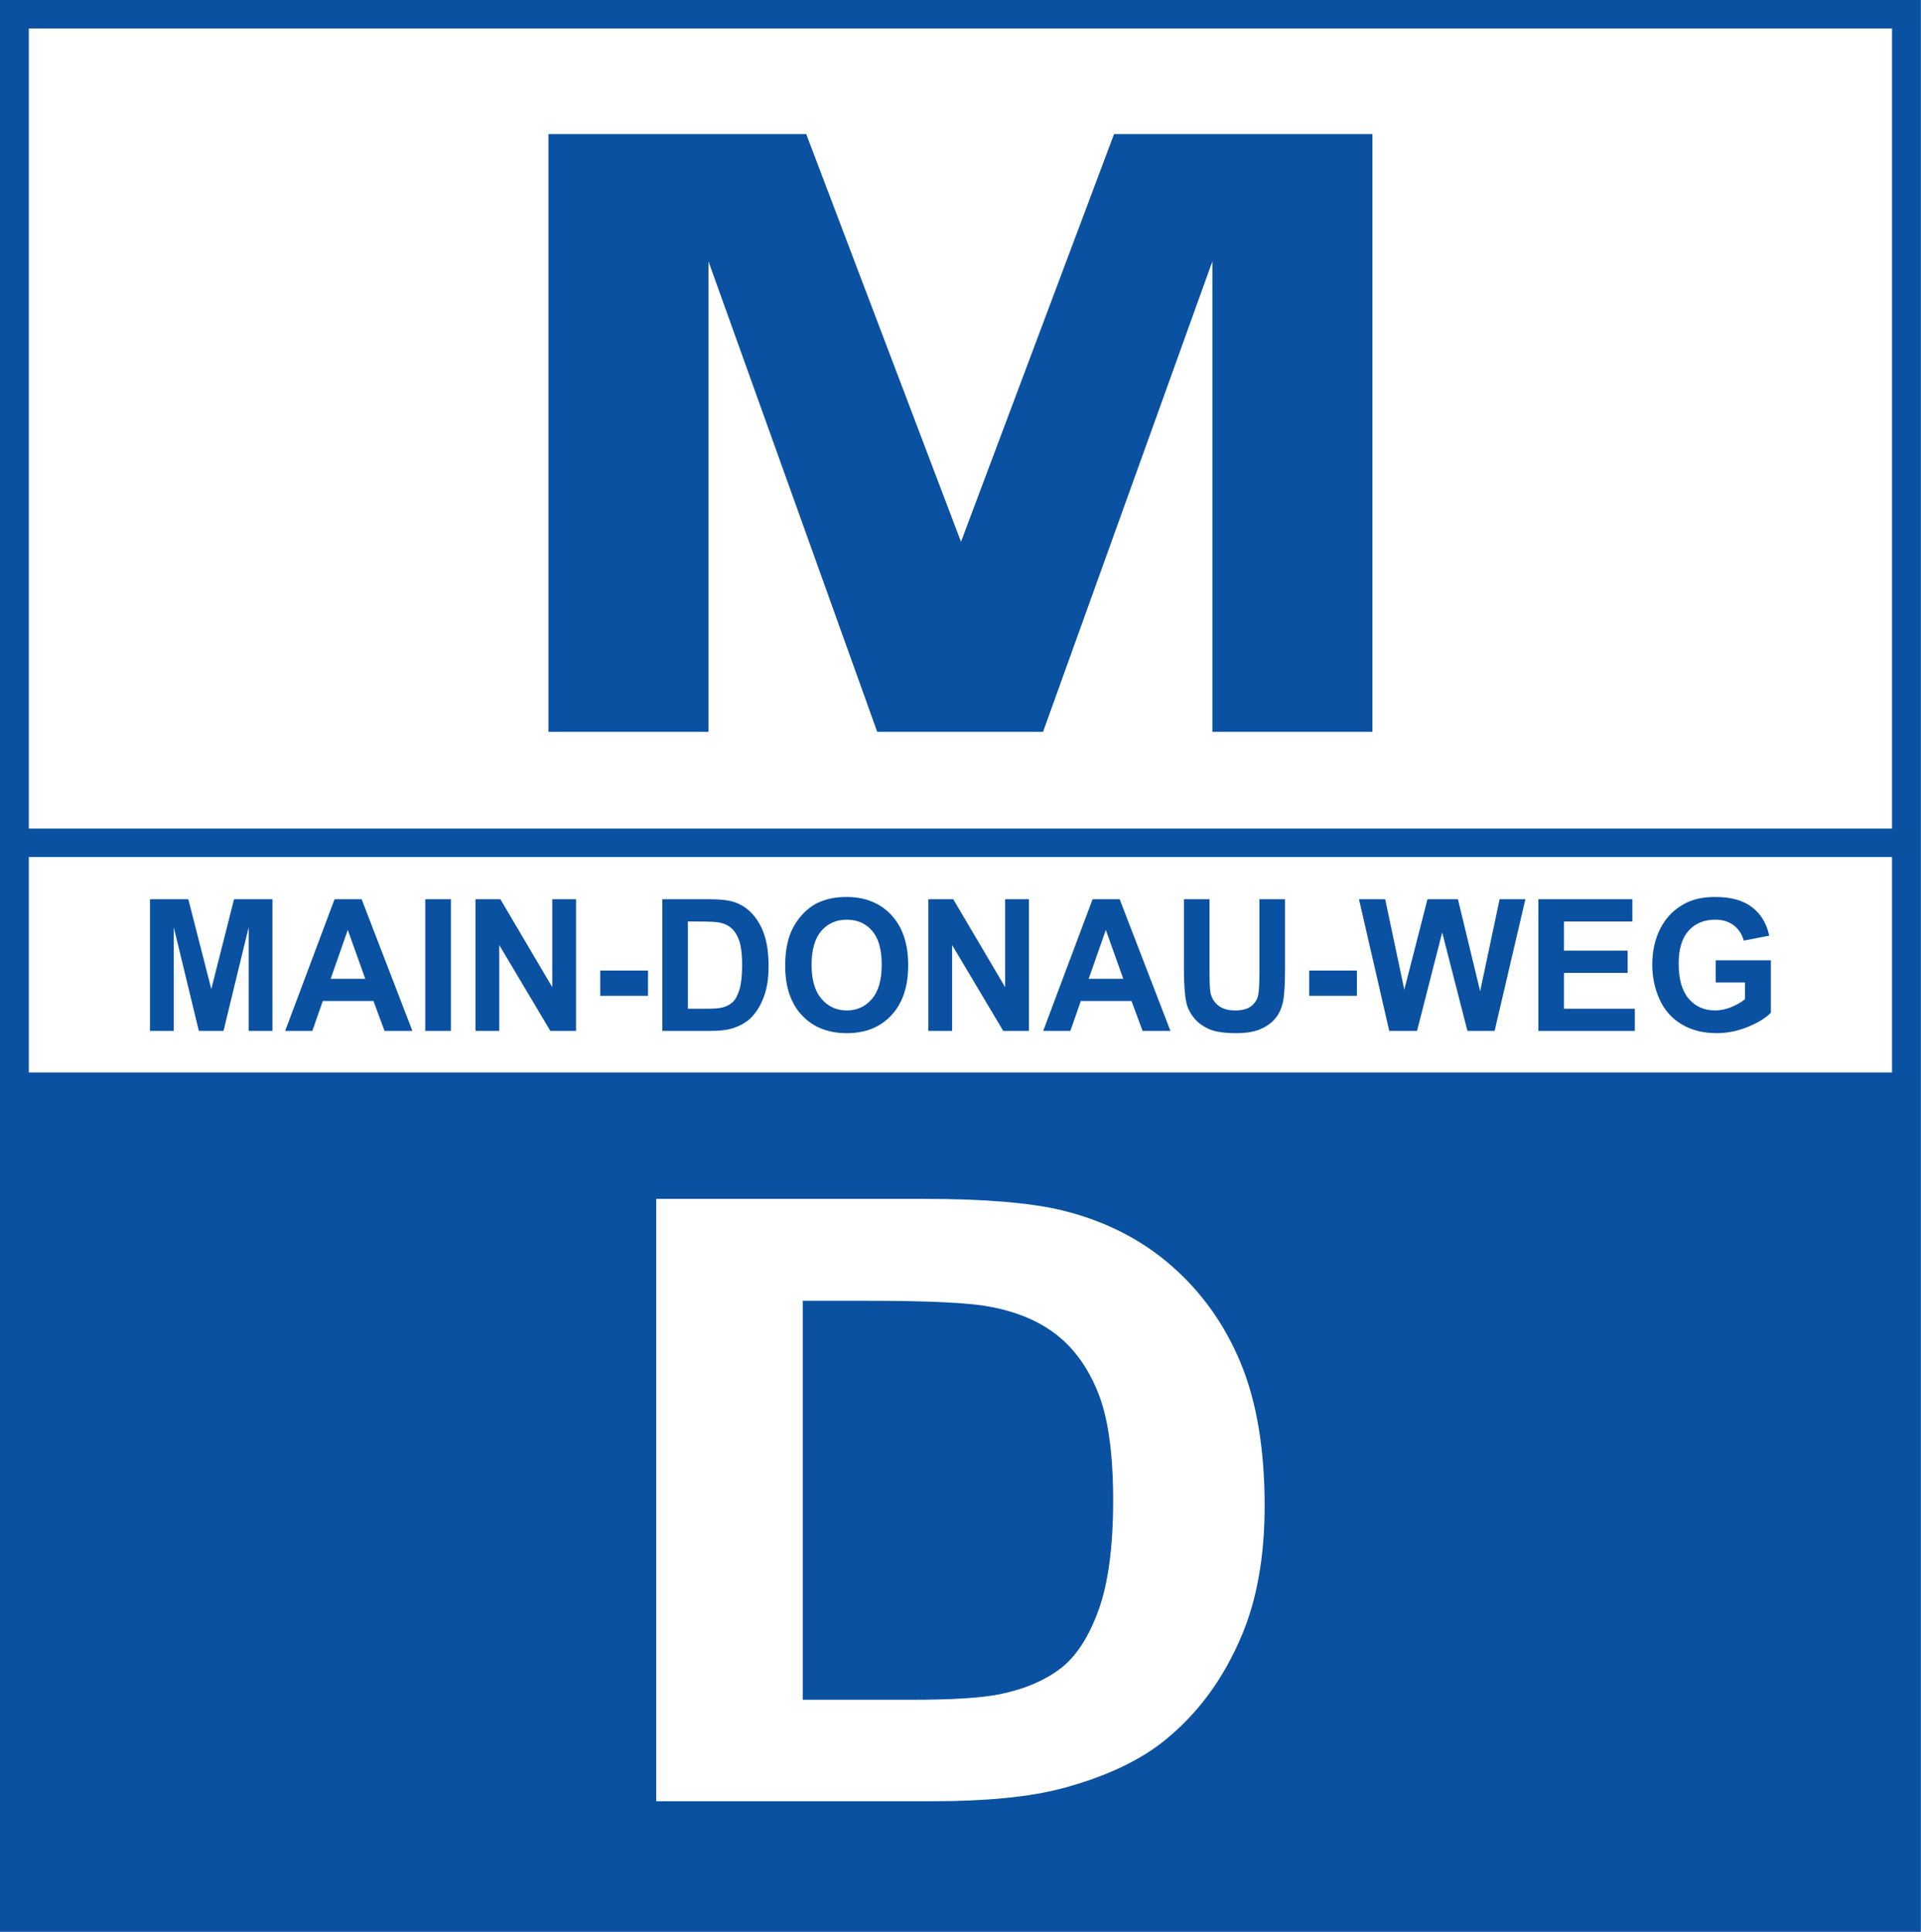 <?xml version="1.0" encoding="UTF-8" standalone="no"?><!DOCTYPE svg PUBLIC "-//W3C//DTD SVG 1.1//EN" "http://www.w3.org/Graphics/SVG/1.1/DTD/svg11.dtd"><svg width="100%" height="100%" viewBox="0 0 4167 4190" version="1.1" xmlns="http://www.w3.org/2000/svg" xmlns:xlink="http://www.w3.org/1999/xlink" xml:space="preserve" xmlns:serif="http://www.serif.com/" style="fill-rule:evenodd;clip-rule:evenodd;stroke-linejoin:round;stroke-miterlimit:2;"><rect x="0" y="0" width="4167" height="4190" fill="#808080" stroke="none"/><rect id="rect4439" x="0" y="0.001" width="4166.67" height="4189.94" style="fill:#fff;"/><path id="rect3794" d="M0,0l0,4189.94l4166.67,0l-0,-4189.94l-4166.67,0Zm62.5,61.617l4041.67,-0l-0,1735.54l-4041.67,-0l-0,-1735.54Zm-0,1797.16l4041.67,0l-0,467.261l-4041.67,0l-0,-467.261Z" style="fill:#0a51a1;fill-rule:nonzero;"/><g id="text3021"><path id="path3929" d="M1189.63,1587.23l-0,-1296.43l559.194,-0l335.77,884.329l331.982,-884.329l560.457,-0l0,1296.43l-347.13,0l0,-1020.52l-367.326,1020.52l-359.753,0l-366.065,-1020.52l0,1020.52l-347.129,0Z" style="fill:#0a51a1;fill-rule:nonzero;"/></g><g id="text3021-4"><path id="path3905" d="M1423.44,2600.26l580.964,0c131.011,0.002 230.881,8.32 299.61,24.954c92.352,22.578 171.46,62.682 237.325,120.312c65.863,57.631 115.977,128.184 150.342,211.659c34.363,83.476 51.545,186.409 51.546,308.799c-0.001,107.539 -16.109,200.223 -48.324,278.054c-39.377,95.061 -95.576,172.001 -168.598,230.82c-55.126,44.56 -129.581,79.317 -223.365,104.27c-70.161,18.418 -163.945,27.627 -281.354,27.627l-598.146,0l-0,-1306.5Zm317.865,221.017l0,865.353l237.326,-0c88.772,-0 152.847,-4.159 192.223,-12.477c51.545,-10.694 94.321,-28.815 128.327,-54.363c34.005,-25.547 61.747,-67.582 83.225,-126.105c21.477,-58.521 32.215,-138.283 32.217,-239.286c-0.002,-101.001 -10.74,-178.536 -32.217,-232.602c-21.478,-54.065 -51.546,-96.249 -90.205,-126.55c-38.66,-30.3 -87.7,-50.798 -147.12,-61.493c-44.388,-8.317 -131.371,-12.476 -260.951,-12.477l-142.825,0Z" style="fill:#fff;fill-rule:nonzero;"/></g><g id="text3853"><path id="path3876" d="M325.332,2235.97l-0,-285.64l83.116,0l49.907,194.843l49.344,-194.843l83.303,0l0,285.64l-51.595,-0l-0,-224.849l-54.598,224.849l-53.472,-0l-54.409,-224.849l-0,224.849l-51.596,-0Z" style="fill:#0a51a1;fill-rule:nonzero;"/><path id="path3878" d="M894.572,2235.97l-60.414,-0l-24.015,-64.883l-109.946,-0l-22.702,64.883l-58.913,-0l107.131,-285.64l58.726,0l110.133,285.64Zm-102.253,-113.009l-37.9,-105.995l-37.148,105.995l75.048,-0Z" style="fill:#0a51a1;fill-rule:nonzero;"/><rect id="path3880" x="922.527" y="1950.33" width="55.536" height="285.639" style="fill:#0a51a1;fill-rule:nonzero;"/><path id="path3882" d="M1031.35,2235.97l-0,-285.64l54.034,0l112.573,190.751l-0,-190.751l51.595,0l0,285.64l-55.723,-0l-110.884,-186.27l0,186.27l-51.595,-0Z" style="fill:#0a51a1;fill-rule:nonzero;"/><rect id="path3884" x="1302.08" y="2105.03" width="103.566" height="54.751" style="fill:#0a51a1;fill-rule:nonzero;"/><path id="path3886" d="M1436.61,1950.33l101.503,0c22.889,0.001 40.338,1.819 52.346,5.456c16.135,4.936 29.956,13.704 41.464,26.304c11.507,12.6 20.263,28.025 26.267,46.275c6.003,18.25 9.005,40.754 9.006,67.513c-0.001,23.511 -2.815,43.774 -8.443,60.791c-6.88,20.783 -16.699,37.604 -29.457,50.464c-9.631,9.742 -22.639,17.341 -39.025,22.796c-12.258,4.027 -28.643,6.041 -49.156,6.041l-104.505,-0l0,-285.64Zm55.536,48.321l0,189.192l41.464,0c15.51,0 26.705,-0.909 33.584,-2.727c9.006,-2.338 16.479,-6.3 22.421,-11.886c5.941,-5.585 10.788,-14.775 14.54,-27.57c3.752,-12.794 5.629,-30.233 5.629,-52.315c-0,-22.082 -1.877,-39.033 -5.629,-50.854c-3.752,-11.82 -9.006,-21.043 -15.76,-27.668c-6.754,-6.624 -15.322,-11.106 -25.704,-13.444c-7.755,-1.818 -22.952,-2.728 -45.592,-2.728l-24.953,0Z" style="fill:#0a51a1;fill-rule:nonzero;"/><path id="path3888" d="M1703.22,2094.9c-0,-29.096 4.19,-53.516 12.57,-73.26c6.254,-14.548 14.791,-27.603 25.61,-39.164c10.82,-11.56 22.671,-20.133 35.554,-25.719c17.136,-7.534 36.899,-11.301 59.288,-11.301c40.526,0 72.953,13.055 97.281,39.164c24.328,26.109 36.492,62.414 36.493,108.917c-0.001,46.112 -12.071,82.191 -36.211,108.235c-24.141,26.044 -56.411,39.066 -96.812,39.066c-40.901,-0 -73.422,-12.957 -97.563,-38.871c-24.14,-25.914 -36.21,-61.603 -36.21,-107.067Zm57.224,-1.948c-0,32.344 7.192,56.862 21.576,73.553c14.384,16.692 32.646,25.038 54.785,25.037c22.139,0.001 40.307,-8.28 54.504,-24.842c14.196,-16.562 21.295,-41.404 21.295,-74.527c-0,-32.734 -6.911,-57.154 -20.732,-73.261c-13.822,-16.107 -32.177,-24.16 -55.067,-24.161c-22.89,0.001 -41.339,8.152 -55.348,24.453c-14.009,16.302 -21.013,40.885 -21.013,73.748Z" style="fill:#0a51a1;fill-rule:nonzero;"/><path id="path3890" d="M2013.73,2235.97l0,-285.64l54.035,0l112.572,190.751l-0,-190.751l51.595,0l0,285.64l-55.723,-0l-110.883,-186.27l-0,186.27l-51.596,-0Z" style="fill:#0a51a1;fill-rule:nonzero;"/><path id="path3892" d="M2538.88,2235.97l-60.414,-0l-24.015,-64.883l-109.945,-0l-22.702,64.883l-58.913,-0l107.131,-285.64l58.725,0l110.133,285.64Zm-102.253,-113.009l-37.899,-105.995l-37.149,105.995l75.048,-0Z" style="fill:#0a51a1;fill-rule:nonzero;"/><path id="path3894" d="M2568.14,1950.33l55.535,0l0,154.705c0,24.551 0.688,40.463 2.064,47.737c2.377,11.69 8.037,21.075 16.98,28.155c8.943,7.079 21.17,10.618 36.68,10.618c15.76,0 27.642,-3.344 35.647,-10.034c8.005,-6.689 12.821,-14.905 14.447,-24.648c1.626,-9.742 2.439,-25.914 2.439,-48.515l0,-158.018l55.536,0l-0,150.029c-0.001,34.292 -1.502,58.518 -4.503,72.676c-3.002,14.159 -8.537,26.109 -16.605,35.851c-8.067,9.743 -18.856,17.504 -32.364,23.284c-13.509,5.78 -31.145,8.671 -52.909,8.671c-26.267,-0 -46.186,-3.15 -59.757,-9.45c-13.571,-6.3 -24.297,-14.484 -32.177,-24.55c-7.88,-10.067 -13.071,-20.621 -15.572,-31.662c-3.628,-16.367 -5.441,-40.528 -5.441,-72.482l-0,-152.367Z" style="fill:#0a51a1;fill-rule:nonzero;"/><rect id="path3896" x="2839.82" y="2105.03" width="103.566" height="54.751" style="fill:#0a51a1;fill-rule:nonzero;"/><path id="path3898" d="M3013.55,2235.97l-65.667,-285.64l56.849,0l41.464,196.207l50.282,-196.207l66.043,0l48.218,199.519l42.215,-199.519l55.91,0l-66.792,285.64l-58.913,-0l-54.785,-213.548l-54.598,213.548l-60.226,-0Z" style="fill:#0a51a1;fill-rule:nonzero;"/><path id="path3900" d="M3337.01,2235.97l0,-285.64l203.943,0l0,48.321l-148.407,0l0,63.324l138.089,0l-0,48.126l-138.089,0l0,77.742l153.661,0l0,48.127l-209.197,-0Z" style="fill:#0a51a1;fill-rule:nonzero;"/><path id="path3902" d="M3721.63,2130.94l0,-48.126l119.702,0l-0,113.788c-11.633,11.691 -28.488,21.985 -50.564,30.883c-22.077,8.898 -44.435,13.347 -67.074,13.347c-28.769,-0 -53.847,-6.268 -75.236,-18.803c-21.389,-12.535 -37.461,-30.46 -48.218,-53.776c-10.757,-23.316 -16.136,-48.678 -16.136,-76.086c0,-29.746 6.004,-56.18 18.012,-79.301c12.007,-23.121 29.581,-40.852 52.721,-53.192c17.636,-9.482 39.588,-14.224 65.855,-14.224c34.147,0 60.82,7.437 80.02,22.31c19.199,14.873 31.551,35.429 37.055,61.667l-55.161,10.717c-3.877,-14.029 -11.163,-25.102 -21.857,-33.221c-10.695,-8.118 -24.047,-12.177 -40.057,-12.178c-24.266,0.001 -43.56,7.989 -57.881,23.966c-14.322,15.977 -21.483,39.683 -21.483,71.118c0,33.902 7.255,59.329 21.764,76.28c14.51,16.952 33.522,25.427 57.037,25.427c11.632,0 23.296,-2.37 34.991,-7.111c11.695,-4.741 21.733,-10.489 30.113,-17.244l0,-36.241l-63.603,0Z" style="fill:#0a51a1;fill-rule:nonzero;"/></g></svg>